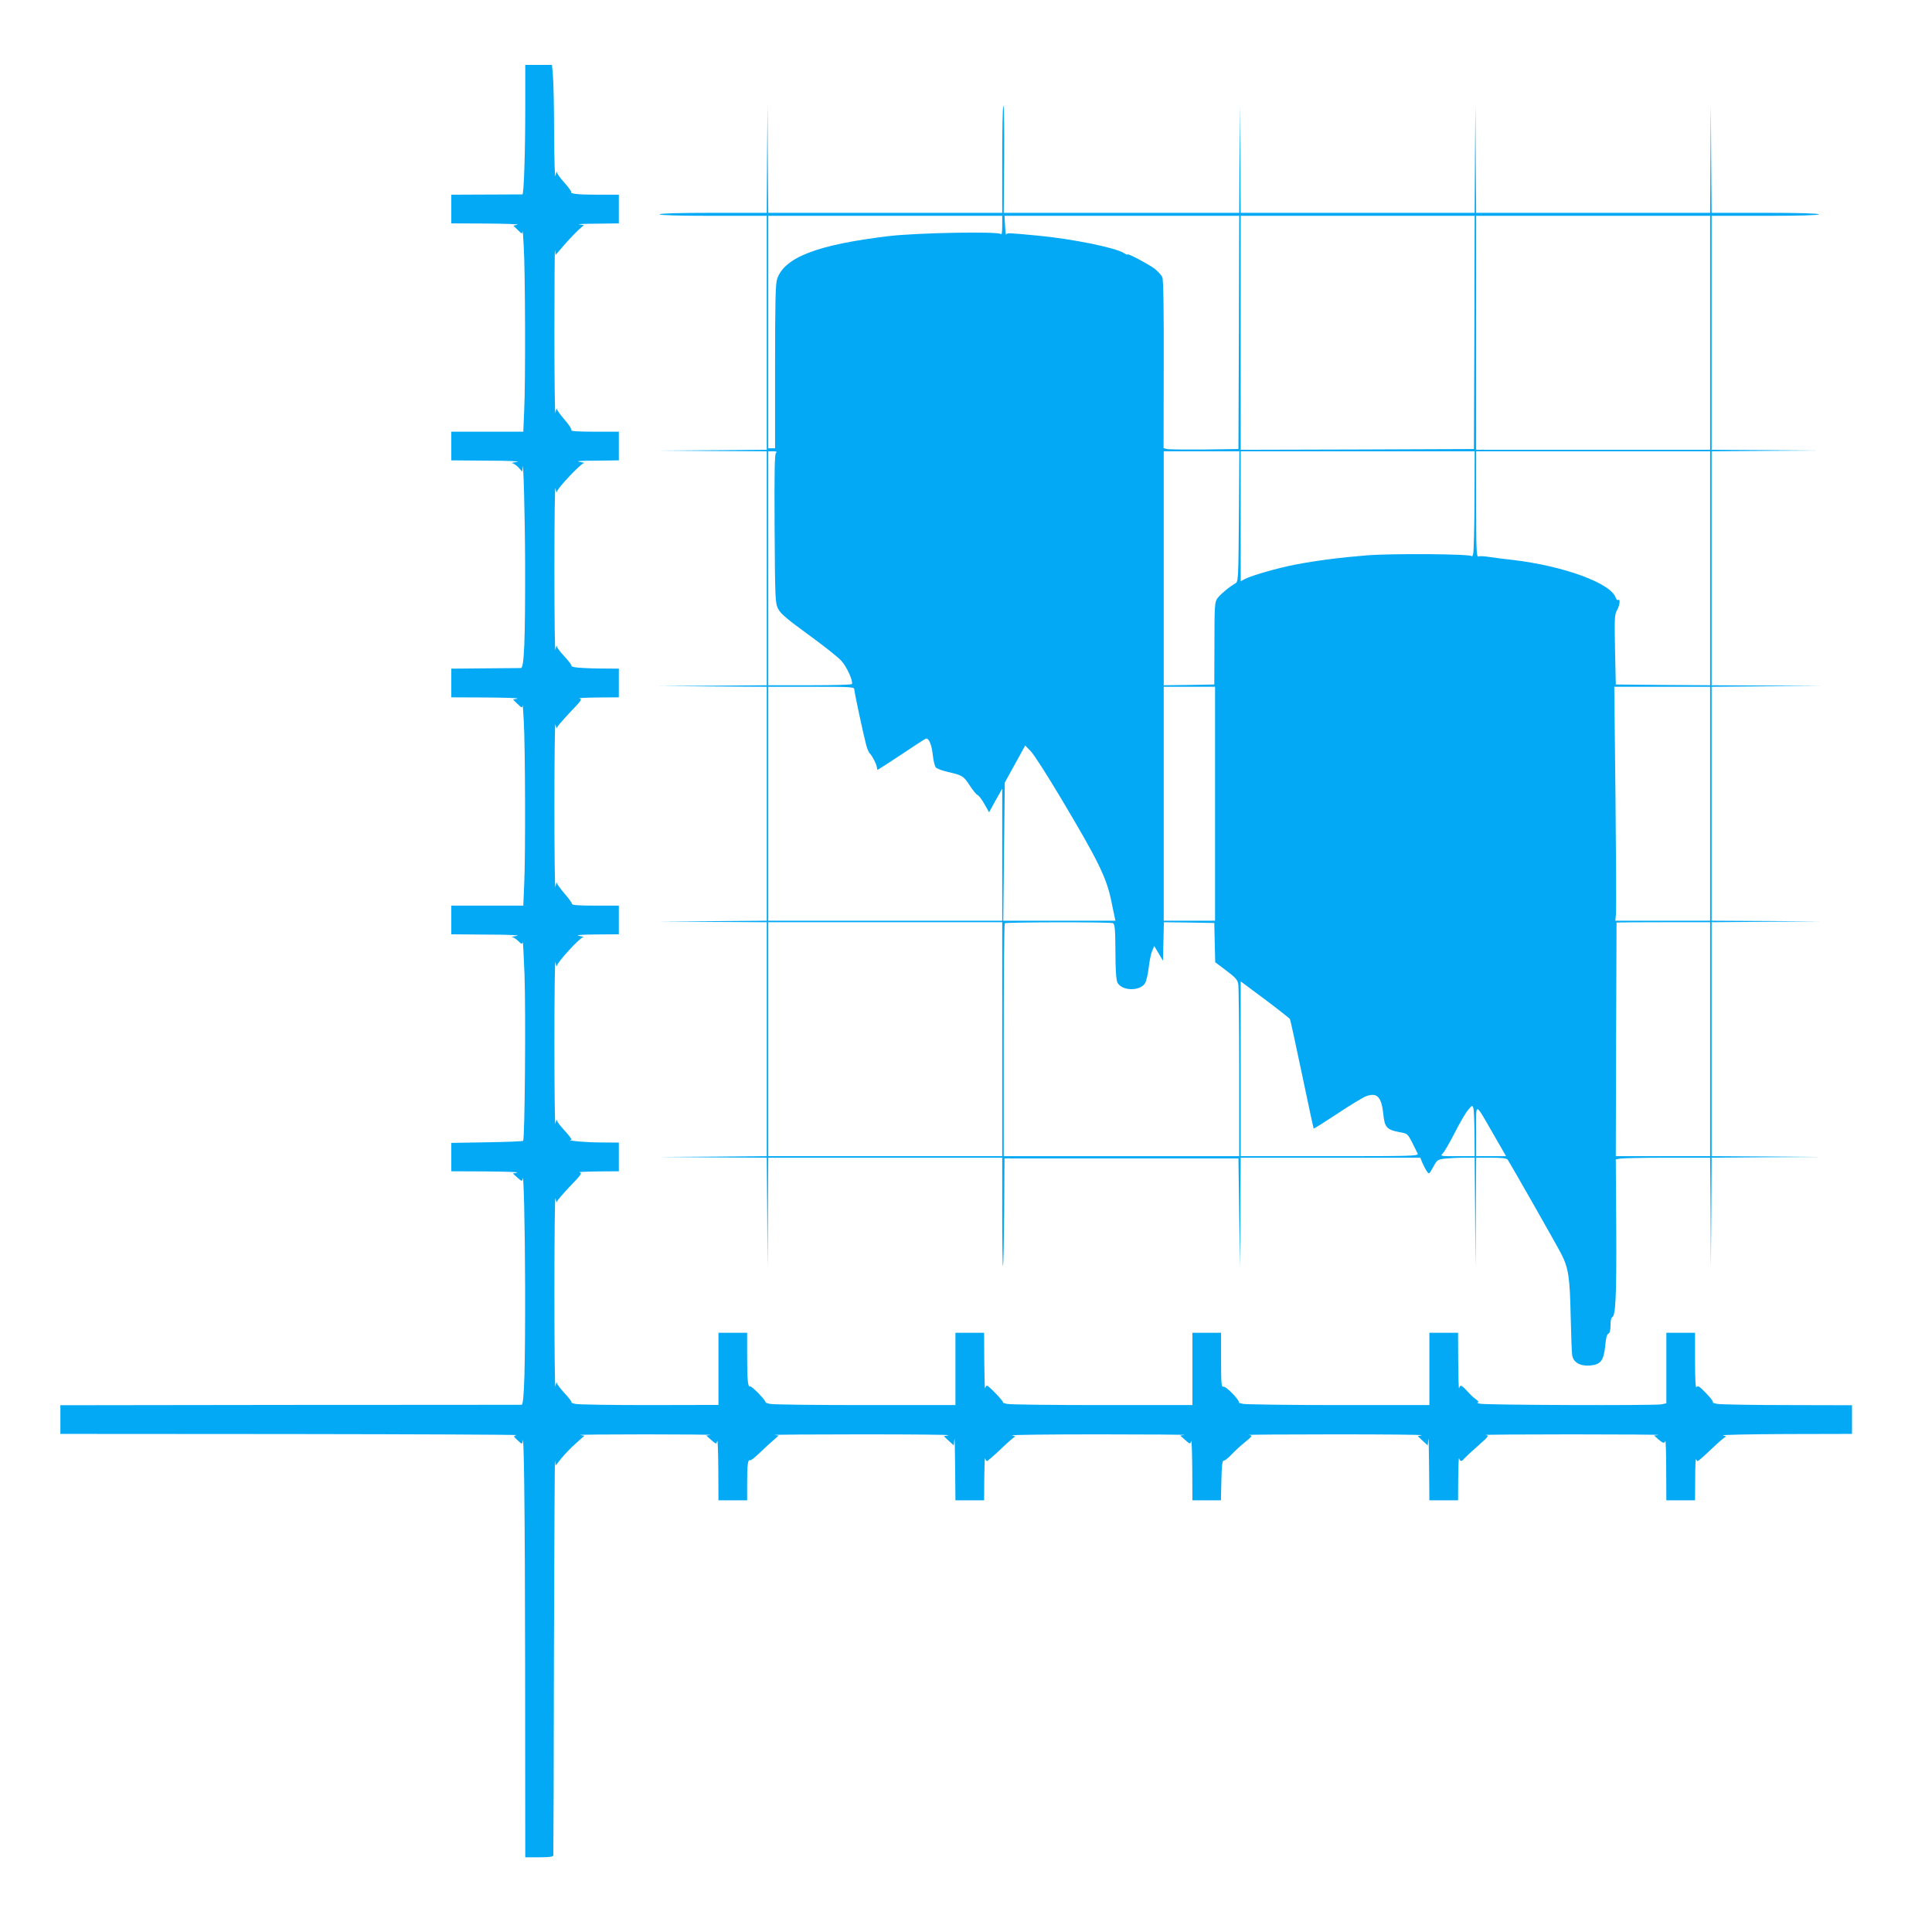 <?xml version="1.0" standalone="no"?>
<!DOCTYPE svg PUBLIC "-//W3C//DTD SVG 20010904//EN"
 "http://www.w3.org/TR/2001/REC-SVG-20010904/DTD/svg10.dtd">
<svg version="1.0" xmlns="http://www.w3.org/2000/svg"
 width="1280pt" height="1280pt" viewBox="0 0 1280 1280"
 preserveAspectRatio="xMidYMid meet">
<g transform="translate(0,1280) scale(0.1,-0.1)"
fill="#03a9f4" stroke="none">
<path d="M3480 12092 c0 -298 -9 -581 -19 -580 -3 0 -111 0 -238 -1 l-233 -1
0 -95 0 -95 233 -1 c127 -1 220 -4 205 -8 l-27 -6 30 -29 c26 -26 29 -27 31
-10 1 10 5 -35 8 -101 10 -160 12 -903 3 -1082 l-6 -143 -239 0 -238 0 0 -95
0 -95 243 -2 c136 0 220 -4 192 -8 -27 -4 -42 -8 -33 -8 9 -1 29 -14 43 -29
l25 -28 2 25 c5 83 16 -304 17 -636 1 -507 -6 -690 -28 -690 -9 0 -116 -1
-238 -2 l-223 -2 0 -95 0 -95 233 -1 c127 -1 219 -4 204 -8 l-28 -6 30 -29
c28 -27 31 -28 33 -10 1 10 5 -35 8 -101 10 -160 12 -903 3 -1082 l-6 -143
-239 0 -238 0 0 -95 0 -95 243 -2 c136 0 220 -4 192 -8 -27 -4 -42 -8 -33 -8
9 -1 28 -13 42 -27 21 -21 25 -22 29 -7 2 9 7 -86 12 -213 9 -258 2 -1091 -9
-1103 -4 -4 -113 -8 -242 -10 l-234 -4 0 -94 0 -94 233 -1 c127 -1 219 -4 203
-8 l-28 -6 31 -28 c26 -23 31 -25 33 -10 7 70 16 -302 17 -708 1 -542 -6 -786
-23 -786 -6 0 -696 -1 -1533 -1 l-1523 -2 0 -95 0 -95 1523 -1 c837 -1 1512
-4 1499 -7 -22 -7 -22 -7 8 -35 26 -25 30 -26 32 -10 9 101 16 -437 17 -1487
l1 -1265 92 0 c67 0 93 3 94 13 1 6 3 605 4 1330 2 724 5 1302 7 1284 l4 -32
38 48 c21 26 64 71 96 99 l57 51 -28 5 c-16 2 178 4 431 4 253 0 447 -2 432
-4 l-28 -4 33 -29 c33 -29 33 -29 40 -7 3 12 6 -71 7 -185 l1 -208 95 0 95 0
0 119 c0 118 5 155 20 146 4 -2 29 17 56 43 27 26 68 64 91 84 l42 37 -27 4
c-15 2 245 4 578 4 333 0 591 -2 574 -6 l-31 -6 33 -31 33 -30 4 40 c2 23 4
-59 5 -181 l2 -223 95 0 95 0 1 148 c1 81 3 139 6 130 2 -10 8 -18 12 -18 4 0
46 36 92 80 46 44 88 81 94 81 5 1 -3 5 -20 9 -16 4 240 7 570 7 330 0 587 -2
572 -4 l-28 -4 33 -29 c33 -29 33 -29 40 -7 3 12 6 -71 7 -185 l1 -208 95 0
94 0 3 133 c2 95 6 131 15 130 6 -2 29 16 50 38 21 23 62 61 91 84 52 43 52
44 25 48 -16 2 242 4 572 4 330 0 588 -2 574 -6 l-26 -6 33 -31 33 -30 4 40
c2 23 4 -59 5 -181 l2 -223 95 0 95 0 1 148 c1 81 3 139 6 130 6 -22 17 -23
34 -1 8 9 49 47 91 84 73 65 75 68 50 72 -15 2 243 4 573 4 330 0 587 -2 572
-4 l-28 -4 28 -25 c32 -27 39 -29 46 -11 3 6 6 -79 6 -190 l1 -203 95 0 95 0
1 143 c0 78 3 136 6 130 2 -7 8 -13 11 -13 4 0 45 36 91 80 46 44 89 81 95 81
6 1 -2 5 -19 9 -16 4 169 8 413 9 l442 1 0 95 0 95 -427 1 c-236 0 -446 4
-468 8 -22 5 -34 9 -27 10 7 0 -12 27 -43 59 -45 47 -57 54 -65 42 -6 -10 -10
46 -10 173 l0 187 -95 0 -95 0 0 -234 0 -233 -31 -7 c-45 -9 -1168 -5 -1204 4
-16 4 -23 8 -15 9 10 1 7 6 -9 18 -13 9 -40 33 -59 55 -38 42 -48 46 -55 21
-3 -10 -5 69 -6 175 l-1 192 -95 0 -95 0 0 -239 0 -240 -597 0 c-329 0 -616 4
-638 8 -22 5 -34 9 -28 10 7 0 -10 25 -38 55 -31 33 -57 52 -65 49 -12 -4 -14
25 -14 176 l0 181 -95 0 -95 0 0 -239 0 -240 -597 0 c-329 0 -614 3 -633 8
-19 5 -31 9 -25 10 10 1 -95 111 -106 111 -4 0 -10 -8 -12 -17 -3 -10 -5 69
-6 175 l-1 192 -95 0 -95 0 0 -239 0 -240 -597 0 c-329 0 -614 3 -633 8 -19 5
-32 9 -28 10 5 1 -15 26 -43 56 -29 30 -55 52 -59 50 -15 -9 -20 42 -20 198
l0 157 -95 0 -95 0 0 -239 0 -239 -457 -1 c-252 0 -474 3 -493 8 -19 5 -30 9
-24 10 5 1 -14 26 -43 58 -29 31 -54 63 -54 72 -1 9 -5 -2 -9 -24 -4 -22 -7
257 -7 620 0 363 3 644 7 625 4 -19 8 -30 9 -23 0 7 39 52 86 102 78 81 84 90
63 94 -13 2 41 5 120 6 l142 1 0 95 0 95 -122 1 c-99 0 -236 13 -192 18 5 0
-14 26 -43 58 -29 31 -54 63 -54 72 -1 9 -5 -2 -9 -24 -4 -22 -7 219 -7 535 0
316 3 557 7 535 4 -22 8 -33 9 -25 2 24 153 189 175 191 6 1 -7 5 -29 9 -25 5
16 8 113 9 l152 1 0 95 0 95 -155 0 c-107 0 -155 3 -155 11 0 6 -22 37 -50 69
-27 32 -51 64 -51 71 -1 8 -5 -4 -9 -26 -4 -22 -7 219 -7 535 0 316 3 559 7
540 4 -19 8 -30 9 -23 0 7 39 52 86 102 78 81 84 90 63 94 -13 2 41 5 120 6
l142 1 0 95 0 95 -132 1 c-73 1 -146 5 -163 9 -16 4 -25 8 -19 9 5 0 -14 26
-43 58 -29 31 -54 63 -54 72 -1 9 -5 -2 -9 -24 -4 -22 -7 219 -7 535 0 316 3
557 7 535 4 -22 8 -33 9 -24 2 22 159 189 180 191 9 0 -4 4 -29 8 -29 5 8 8
108 8 l152 2 0 95 0 95 -161 0 c-107 0 -158 3 -154 10 4 6 -16 37 -44 69 -28
32 -52 65 -52 72 -1 8 -5 -4 -9 -26 -4 -22 -7 219 -7 535 0 316 2 561 4 543
l4 -32 58 67 c32 37 74 81 94 99 l36 32 -32 4 c-18 2 34 5 116 5 l147 2 0 95
0 95 -137 0 c-135 0 -187 6 -179 19 2 3 -18 31 -45 61 -27 30 -50 62 -50 70
-1 8 -5 -3 -9 -25 -4 -22 -8 104 -9 280 0 176 -4 350 -8 388 l-6 67 -88 0 -89
0 0 -278z"/>
<path d="M5082 11748 l-2 -358 -355 0 c-230 0 -355 -4 -355 -10 0 -6 125 -10
355 -10 l355 0 0 -775 0 -775 -357 -3 -358 -2 358 -3 357 -2 0 -775 0 -775
-357 -3 -358 -2 358 -3 357 -2 0 -775 0 -775 -357 -3 -358 -2 358 -3 357 -2 0
-775 0 -775 -357 -3 -358 -2 357 -3 358 -2 3 -362 2 -363 3 363 2 362 775 0
775 0 0 -362 c0 -199 2 -359 5 -356 3 3 6 164 8 359 l2 354 775 0 775 0 5
-360 5 -360 3 363 2 362 595 0 595 0 14 -35 c9 -20 22 -45 30 -56 13 -20 15
-19 41 29 26 47 29 50 78 56 29 3 85 6 124 6 l73 0 3 -362 2 -363 3 363 2 362
99 0 c67 0 102 -4 109 -12 14 -19 324 -563 357 -628 46 -90 56 -155 61 -405 3
-126 7 -245 10 -263 7 -48 53 -74 118 -69 71 6 91 33 101 130 4 51 11 77 21
81 9 4 14 21 14 55 0 27 4 51 10 53 24 8 30 131 28 581 l-3 466 29 5 c16 3
156 6 312 6 l284 0 3 -362 2 -363 3 362 2 363 363 3 362 2 -362 3 -363 2 0
775 0 775 363 3 362 2 -362 3 -363 2 0 775 0 775 363 3 362 2 -362 3 -363 2 0
775 0 775 358 3 357 2 -357 3 -358 2 0 775 0 775 355 0 c230 0 355 4 355 10 0
6 -125 10 -355 10 l-355 0 -3 358 -2 357 -3 -357 -2 -358 -775 0 -775 0 -3
358 -2 357 -3 -357 -2 -358 -775 0 -775 0 -3 358 -2 357 -3 -357 -2 -358 -780
0 -780 0 3 355 c1 195 -1 355 -5 355 -5 0 -8 -160 -8 -355 l0 -355 -775 0
-775 0 -3 358 -2 357 -3 -357z m1558 -445 c0 -43 -4 -63 -9 -54 -12 19 -551 9
-741 -13 -474 -57 -691 -140 -741 -283 -11 -30 -14 -149 -14 -580 l0 -543 -22
0 -23 0 0 770 0 770 775 0 775 0 0 -67z m1568 -705 l-3 -773 -225 -3 c-124 -1
-235 0 -248 3 l-23 6 1 552 c1 355 -2 562 -9 579 -6 15 -30 41 -53 59 -48 34
-178 103 -178 93 0 -3 -11 1 -25 10 -53 35 -351 95 -570 115 -202 19 -204 19
-208 7 -3 -6 -6 19 -8 57 l-4 67 778 0 777 0 -2 -772z m1560 0 l-3 -773 -772
-3 -773 -2 0 775 0 775 775 0 775 0 -2 -772z m1562 -3 l0 -775 -775 0 -775 0
0 775 0 775 775 0 775 0 0 -775z m-6188 -794 c-10 -6 -12 -106 -10 -502 3
-477 4 -495 24 -534 16 -31 60 -68 200 -170 98 -71 197 -149 218 -173 37 -40
80 -137 70 -154 -3 -5 -129 -8 -280 -8 l-274 0 0 775 0 775 33 0 c20 0 27 -3
19 -9z m3066 -422 c-3 -411 -4 -432 -22 -443 -42 -24 -100 -73 -119 -98 -19
-26 -21 -43 -21 -300 l-1 -273 -167 -3 -168 -2 0 775 0 775 251 0 250 0 -3
-431z m1561 104 c-1 -181 -5 -339 -9 -353 -4 -14 -8 -20 -9 -15 -2 15 -518 19
-691 6 -176 -14 -340 -35 -480 -62 -110 -21 -286 -71 -332 -95 l-28 -15 0 431
0 430 775 0 775 0 -1 -327z m1561 -448 l0 -775 -312 2 -313 3 -5 230 c-4 206
-3 233 12 260 19 32 25 80 9 70 -5 -3 -12 3 -16 14 -30 96 -342 211 -680 251
-55 6 -126 15 -158 20 -32 5 -64 7 -72 3 -13 -4 -15 42 -15 346 l0 351 775 0
775 0 0 -775z m-5670 -803 c0 -18 61 -302 80 -373 6 -21 16 -44 23 -51 17 -17
47 -77 47 -95 0 -7 2 -13 4 -13 3 0 73 45 156 100 83 56 156 103 163 106 20 7
39 -36 47 -108 4 -38 13 -75 20 -82 6 -8 43 -22 82 -31 94 -21 103 -27 144
-91 20 -30 42 -58 50 -61 9 -3 29 -30 46 -60 l31 -55 43 79 44 78 0 -437 0
-438 -775 0 -775 0 0 775 0 775 285 0 c267 0 285 -1 285 -18z m2390 -757 l0
-775 -170 0 -170 0 0 775 0 775 170 0 170 0 0 -775z m3280 0 l0 -775 -314 0
-314 0 4 43 c3 23 1 372 -3 775 l-8 732 318 0 317 0 0 -775z m-4300 35 c251
-421 302 -527 334 -686 9 -43 18 -89 21 -101 l5 -23 -371 0 -372 0 5 458 5
457 30 55 c17 30 47 86 68 123 l37 68 37 -38 c21 -21 111 -162 201 -313z
m-390 -1595 l0 -775 -775 0 -775 0 0 775 0 775 775 0 775 0 0 -775z m733 769
c13 -5 16 -36 17 -187 0 -120 5 -189 13 -206 27 -56 147 -60 182 -7 9 13 20
59 25 102 5 44 15 94 23 113 l14 34 29 -49 29 -49 3 128 3 127 167 -2 167 -3
3 -130 3 -130 73 -55 c61 -46 75 -61 80 -90 3 -19 6 -284 6 -587 l0 -553 -780
0 -780 0 0 768 c0 423 3 772 7 775 8 8 695 9 716 1z m3957 -769 l0 -775 -312
0 -313 0 2 772 c2 425 3 774 3 776 0 1 140 2 310 2 l310 0 0 -775z m-2784 134
c3 -5 39 -170 80 -366 41 -196 76 -358 77 -360 2 -2 73 43 158 99 85 57 171
109 192 116 71 25 100 -5 112 -121 8 -85 24 -102 103 -117 65 -13 54 0 124
-142 8 -17 -23 -18 -582 -18 l-590 0 0 579 0 579 160 -119 c88 -66 162 -125
166 -130z m1223 -761 l1 -148 -115 0 c-113 0 -115 0 -96 19 11 11 47 73 80
138 33 65 73 133 88 150 27 32 28 32 35 10 3 -12 6 -88 7 -169z m125 -2 l84
-146 -99 0 -99 0 0 167 c0 194 -12 197 114 -21z"/>
</g>
</svg>
